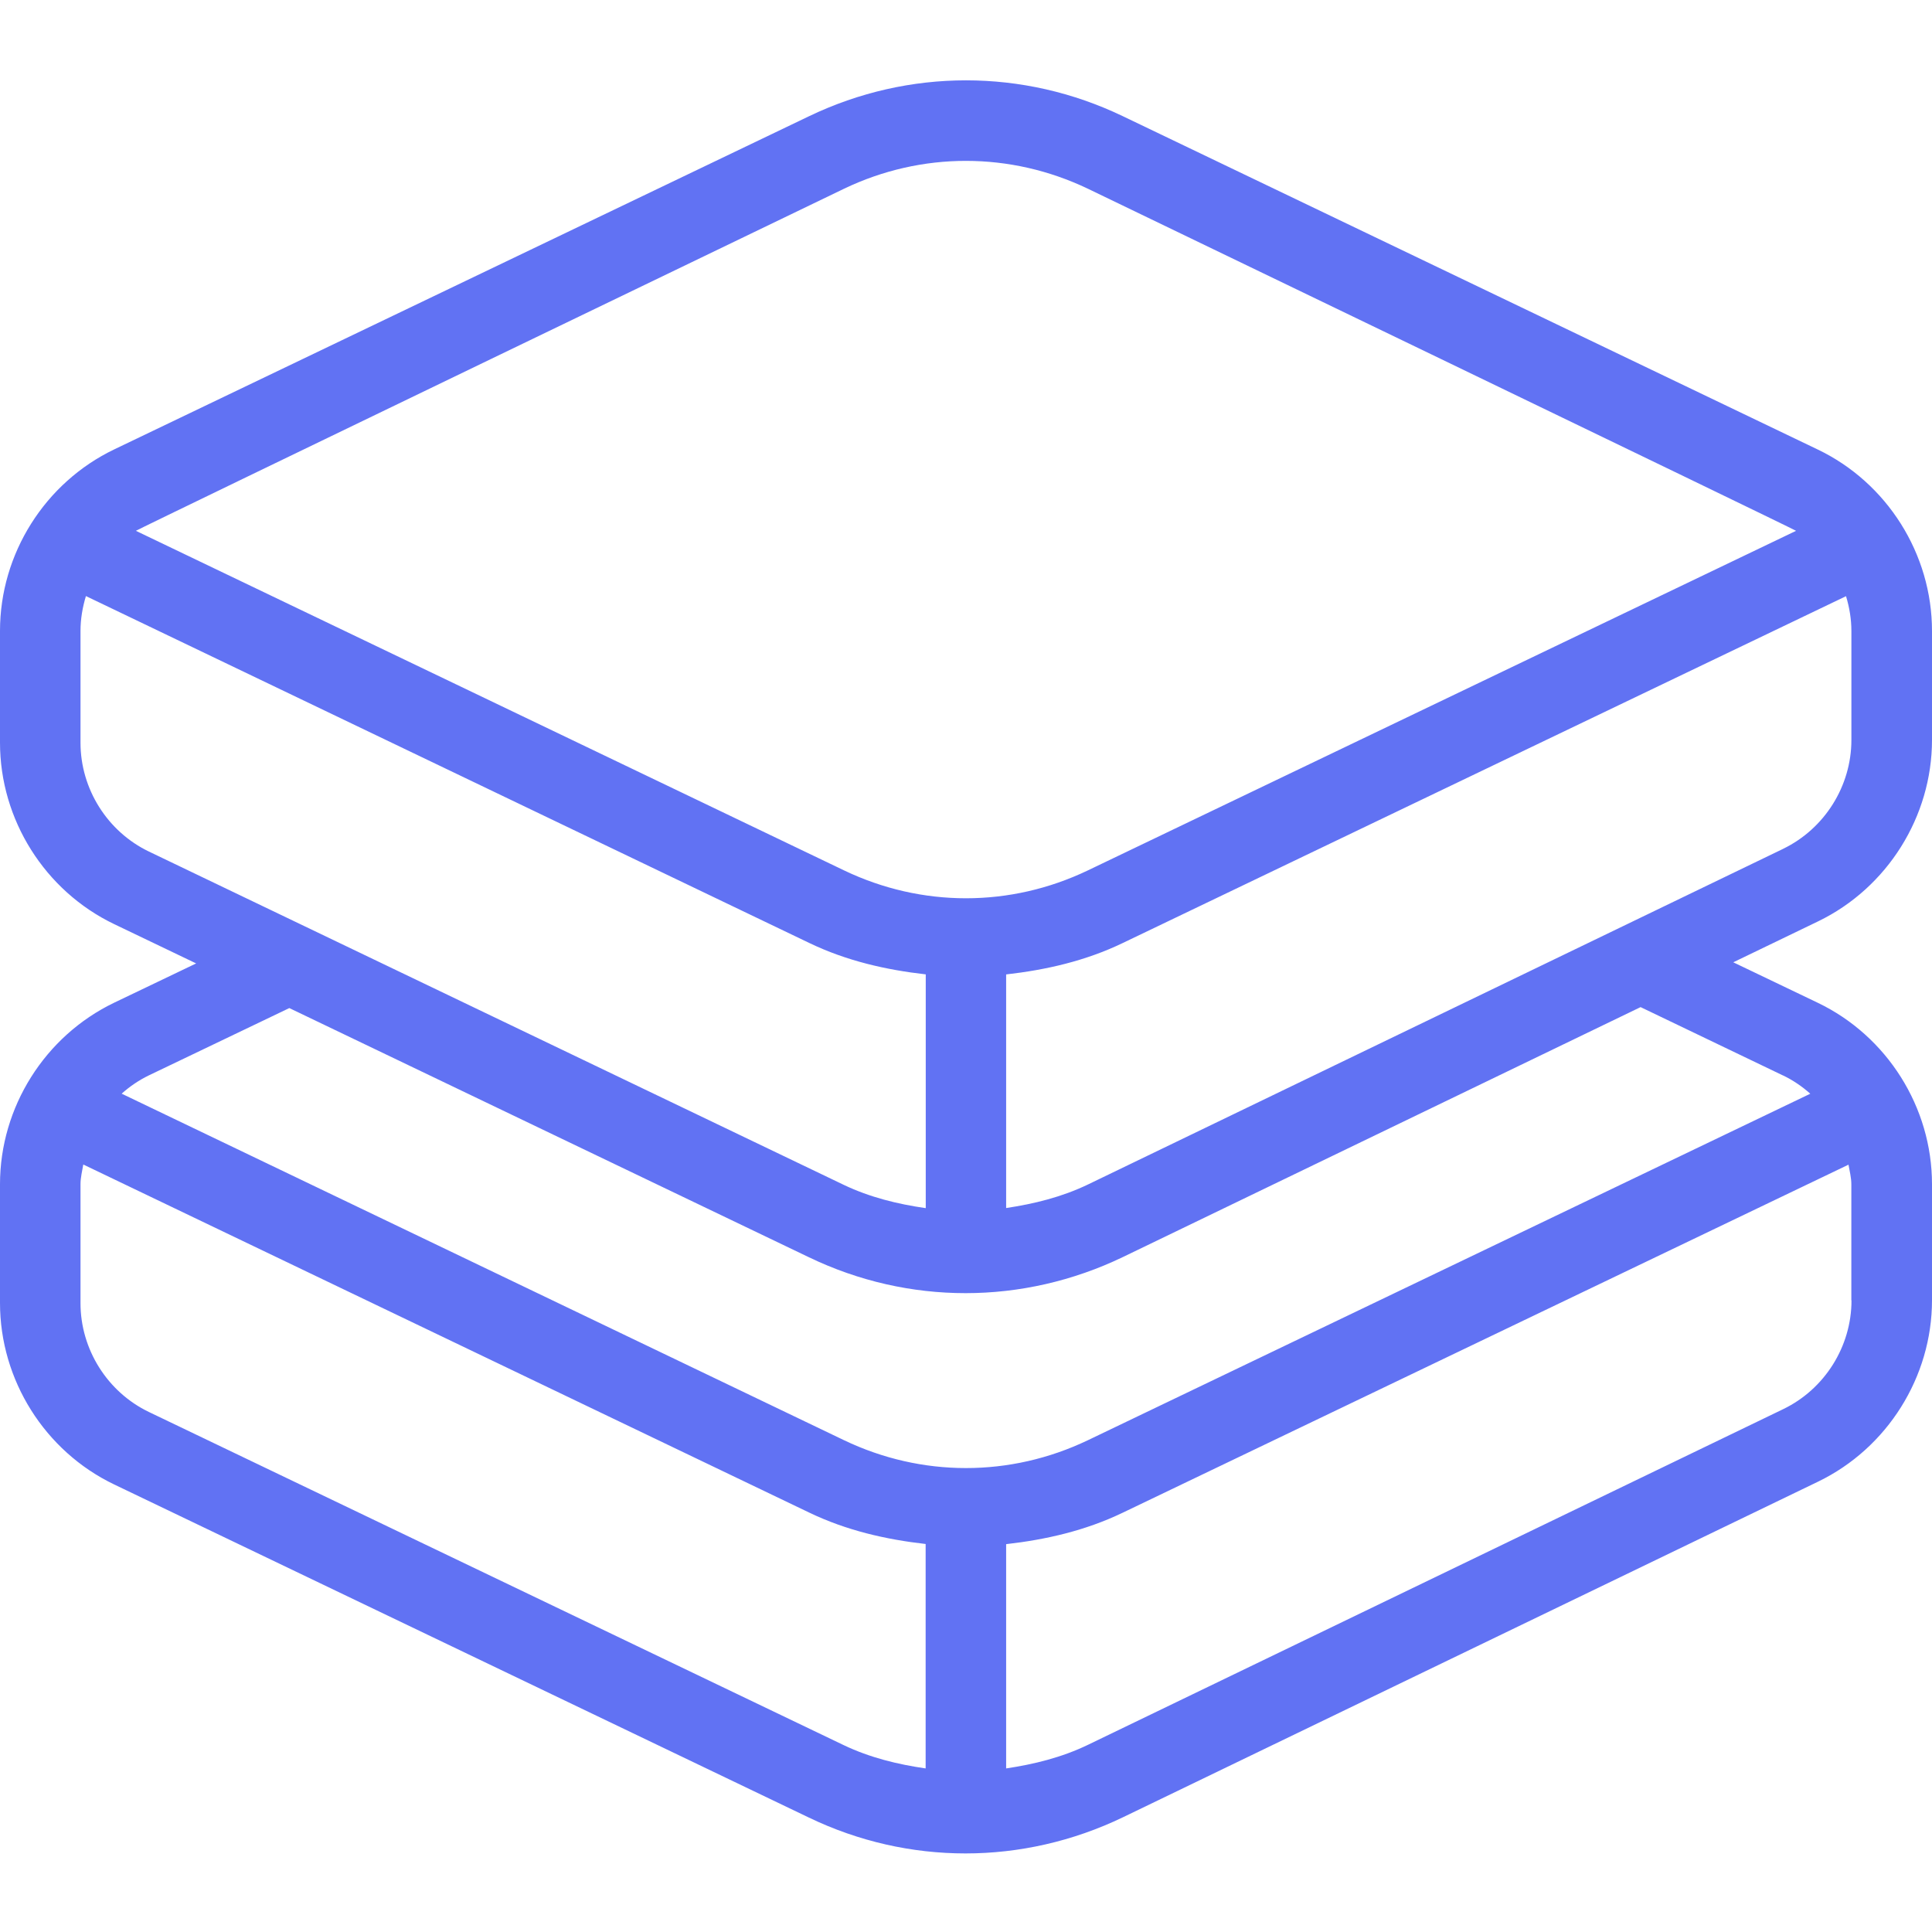 <svg xmlns="http://www.w3.org/2000/svg" width="36" height="36" viewBox="0 0 36 36" fill="none"><path d="M36 13.788V11.757C36 10.323 35.164 8.995 33.871 8.376L20.918 2.163C19.064 1.275 16.936 1.275 15.081 2.163L2.128 8.374C0.836 8.994 0 10.321 0 11.755V13.839C0 15.273 0.836 16.6 2.128 17.22L3.655 17.952L2.127 18.684C0.836 19.305 0 20.632 0 22.065V24.28C0 25.714 0.836 27.042 2.128 27.661L15.073 33.868C16 34.314 16.995 34.536 17.991 34.536C18.987 34.536 19.994 34.311 20.927 33.861L33.882 27.606C35.167 26.983 36 25.657 36 24.229V22.066C36 20.632 35.164 19.305 33.871 18.685L32.297 17.931L33.882 17.166C35.167 16.543 36 15.216 36 13.788ZM15.729 3.516C17.174 2.824 18.825 2.826 20.27 3.516C20.27 3.516 33.384 9.837 33.467 9.891L20.27 16.219C18.825 16.911 17.174 16.911 15.729 16.219L2.532 9.891C2.615 9.837 15.729 3.516 15.729 3.516ZM1.5 13.84V11.757C1.5 11.533 1.538 11.316 1.601 11.107L15.082 17.572C15.775 17.905 16.509 18.072 17.25 18.156V22.512C16.728 22.437 16.21 22.311 15.72 22.077L2.776 15.868C2.001 15.496 1.5 14.7 1.5 13.839V13.84ZM2.776 26.311C2.001 25.939 1.5 25.143 1.5 24.282V22.066C1.5 21.94 1.532 21.82 1.552 21.699L15.081 28.186C15.774 28.519 16.508 28.686 17.248 28.77V32.952C16.727 32.877 16.209 32.751 15.719 32.517L2.776 26.311ZM34.5 24.231C34.5 25.089 34.001 25.884 33.228 26.257L20.273 32.512C19.784 32.748 19.269 32.874 18.748 32.952V28.773C19.489 28.689 20.223 28.522 20.916 28.189L34.444 21.702C34.465 21.823 34.497 21.943 34.497 22.069V24.232L34.5 24.231ZM33.222 20.038C33.41 20.128 33.581 20.245 33.732 20.38L20.27 26.837C18.825 27.528 17.174 27.528 15.729 26.837L2.267 20.379C2.418 20.244 2.589 20.127 2.776 20.037L5.391 18.784L15.075 23.428C16.002 23.874 16.997 24.096 17.992 24.096C18.988 24.096 19.995 23.871 20.928 23.421L30.57 18.766L33.224 20.04L33.222 20.038ZM33.228 15.816L20.273 22.071C19.784 22.306 19.269 22.432 18.748 22.51V18.157C19.489 18.073 20.223 17.907 20.916 17.574L34.398 11.109C34.461 11.317 34.498 11.535 34.498 11.758V13.789C34.498 14.647 33.999 15.442 33.227 15.816H33.228Z" fill="#6172F3"></path></svg>